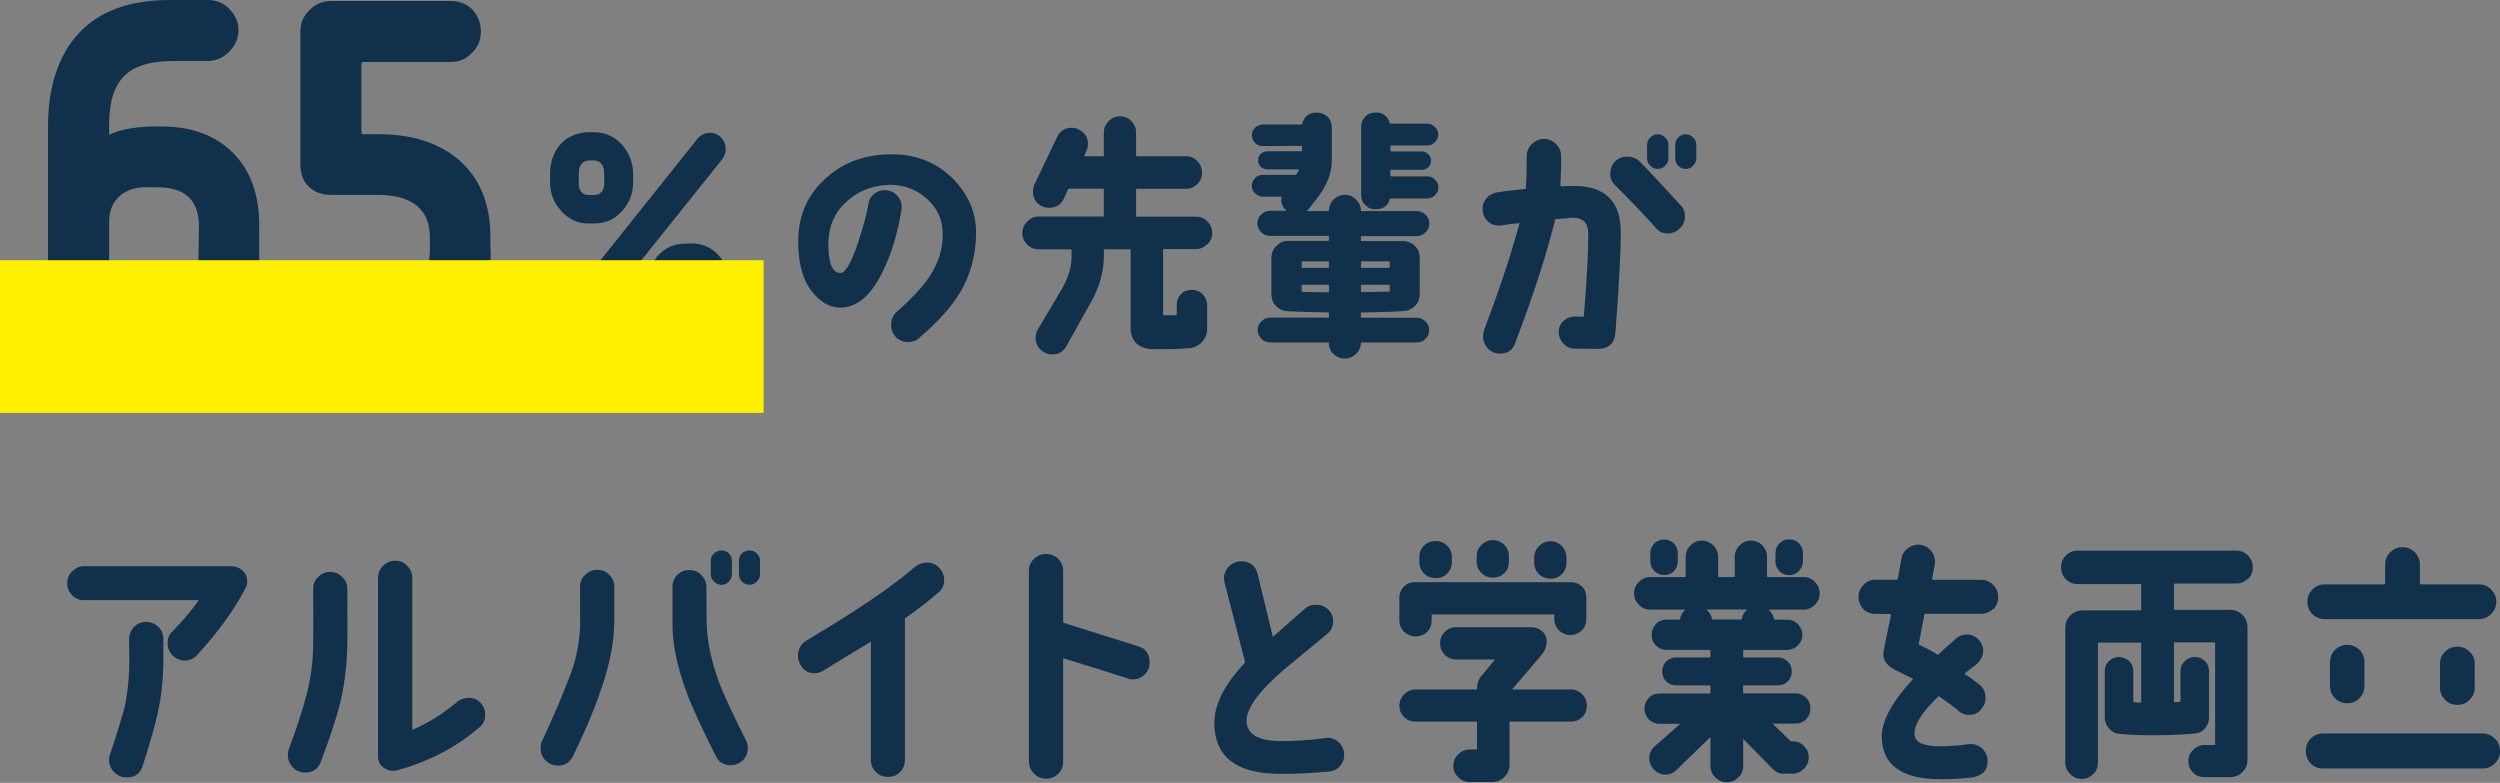 <?xml version="1.0" encoding="UTF-8"?>
<svg xmlns="http://www.w3.org/2000/svg" viewBox="0 0 201.57 63.12">
  <rect x="0" y="0" width="201.57" height="63.12" fill="#808080" stroke="none"/>
  <defs>
    <style>
      .cls-1 {
        isolation: isolate;
      }

      .cls-2 {
        fill: #10304b;
      }

      .cls-3 {
        fill: #fff000;
        mix-blend-mode: multiply;
      }
    </style>
  </defs>
  <g class="cls-1">
    <g id="_レイヤー_2" data-name="レイヤー 2">
      <g id="_背景" data-name="背景">
        <g>
          <g>
            <path class="cls-2" d="M20.89,21.26c0,2.31-.69,4.2-2.16,5.66-1.42,1.46-3.27,2.23-5.58,2.23h-1.54c-2.39,0-4.28-.77-5.66-2.31-1.39-1.54-2.08-3.54-2.08-5.97V10.21c0-3.24,.85-5.78,2.5-7.55C8.03,.89,10.46,0,13.69,0h3.04c.69,0,1.27,.23,1.73,.69,.5,.5,.77,1.08,.77,1.73,0,.69-.27,1.27-.77,1.77-.46,.46-1.04,.73-1.73,.73h-2.81c-1.77,0-3.08,.39-3.89,1.19-.81,.81-1.23,2.08-1.23,3.89v.77s0,.08,.04,.08c.96-.46,2.35-.69,4.2-.65,2.46,0,4.35,.73,5.78,2.16,1.39,1.42,2.08,3.35,2.08,5.82v3.08Zm-8.09-6.16h-1.27c-.81,.04-1.46,.31-1.96,.77-.5,.5-.77,1.16-.77,2v3.12c0,2.23,.96,3.35,2.85,3.35h1.35c1.96,0,2.96-1.12,3-3.27l.04-2.85c0-2.04-1.08-3.08-3.23-3.12Z"/>
            <path class="cls-2" d="M39.57,20.18c0,2.77-.81,4.97-2.43,6.59-1.62,1.62-3.77,2.46-6.55,2.46-2.31,0-4.2-.35-5.55-1.04-.89-.42-1.31-1.16-1.31-2.2,0-.46,.12-.89,.35-1.31,.42-.69,1.12-1.08,2.08-1.08,.46,0,.85,.08,1.19,.19,1.19,.42,2.35,.62,3.54,.58,1.19-.08,2.12-.46,2.77-1.23,.66-.77,1-1.77,1-3v-1c0-2.27-1.42-3.43-4.24-3.43h-3.74c-.73,0-1.35-.23-1.77-.65-.46-.42-.69-1.04-.69-1.77V2.58c0-.69,.23-1.27,.73-1.77,.5-.5,1.08-.73,1.77-.73h9.59c.73,0,1.31,.23,1.77,.69,.46,.5,.69,1.08,.69,1.77s-.23,1.27-.73,1.73c-.46,.5-1.04,.73-1.73,.73h-7.09s-.08,.04-.08,.12v5.58c0,.08,.04,.12,.08,.12h1.27c2.73,0,4.89,.69,6.51,2.08,1.69,1.46,2.54,3.54,2.54,6.2v1.08Z"/>
            <path class="cls-2" d="M50.14,17.03c-.6,.67-1.33,.99-2.23,.99h-.45c-.88,0-1.61-.34-2.21-1.01-.6-.64-.9-1.44-.9-2.32v-.64c0-.92,.26-1.72,.77-2.34s1.25-.97,2.17-1.05h.58c.92,0,1.67,.34,2.28,1.01,.6,.67,.9,1.48,.9,2.4v.62c0,.9-.3,1.67-.9,2.34Zm-3.09,9.79c-.26,.34-.6,.49-1.03,.49-.34,0-.64-.13-.9-.39-.26-.26-.39-.56-.39-.9,0-.28,.09-.54,.28-.77l11.19-14.02c.28-.34,.62-.52,1.05-.52,.34,0,.67,.13,.9,.39,.24,.24,.36,.56,.36,.92,0,.3-.09,.58-.28,.82l-11.19,13.98Zm1.67-12.8c0-.73-.3-1.09-.92-1.09h-.32c-.54,.06-.82,.43-.82,1.09v.69c0,.69,.28,1.01,.79,1.01h.43c.56,0,.84-.32,.84-1.01v-.69Zm9.27,11.98c-.6,.64-1.35,.99-2.25,.99h-.43c-.9,0-1.63-.34-2.23-1.01-.58-.67-.88-1.44-.88-2.32v-.62c0-.97,.28-1.76,.79-2.36,.58-.67,1.29-1.01,2.13-1.03l.58-.02c.97-.02,1.74,.34,2.38,1.12,.54,.67,.82,1.44,.82,2.3v.62c0,.9-.3,1.67-.9,2.34Zm-1.44-2.98c0-.73-.3-1.12-.92-1.12h-.3c-.56,.09-.82,.45-.82,1.12v.67c0,.69,.26,1.01,.82,1.01h.39c.56,0,.84-.32,.84-1.01v-.67Z"/>
            <path class="cls-2" d="M77.42,23.55c-.64,1.12-1.74,2.34-3.29,3.69-.26,.24-.56,.34-.9,.34-.39,0-.71-.13-.99-.39-.26-.28-.39-.6-.39-.99,0-.45,.15-.79,.47-1.07,1.18-1.03,2.04-1.98,2.6-2.79,.75-1.14,1.12-2.32,1.09-3.56-.02-1.12-.47-2.04-1.31-2.79-.84-.73-1.83-1.09-2.96-1.09-1.35,.04-2.51,.47-3.43,1.31-.99,.86-1.48,1.98-1.52,3.31-.02,1.65,.3,2.49,.97,2.49,.41,0,.88-.82,1.44-2.49,.41-1.25,.69-2.28,.82-3.07,.04-.36,.24-.67,.52-.86,.3-.21,.62-.3,.99-.24,.39,.04,.69,.24,.9,.54,.24,.3,.3,.62,.26,1.01-.3,1.82-.77,3.44-1.46,4.87-.94,2-2.1,3.03-3.46,3.03-.73,.02-1.42-.32-2.06-1.01-.92-.97-1.37-2.45-1.35-4.44,.02-2.02,.77-3.69,2.25-5,1.4-1.27,3.13-1.89,5.2-1.91,2.08-.02,3.8,.69,5.13,2.08,1.18,1.25,1.78,2.68,1.76,4.29-.02,1.76-.45,3.35-1.27,4.74Z"/>
            <path class="cls-2" d="M97.34,19.67c-.26,.28-.56,.41-.9,.41h-2.6s-.06,0-.06,.04v5.24s.02,.06,.04,.06h.97s.09-.02,.09-.06v-.79c0-.34,.11-.62,.34-.86,.24-.24,.54-.34,.88-.34s.62,.11,.86,.34c.24,.26,.37,.54,.37,.86v1.98c0,.36-.13,.71-.39,.99-.26,.3-.58,.47-.94,.52-.47,.04-1.05,.09-1.78,.09h-1.44c-.58-.06-.99-.26-1.25-.56-.24-.32-.37-.67-.37-1.05v-6.4s-.02-.04-.06-.04h-2.04s-.06,0-.06,.04v.52c0,1.25-.34,2.47-1.03,3.69l-2.02,3.61c-.24,.41-.62,.62-1.12,.62-.24,0-.47-.06-.69-.21-.43-.26-.64-.64-.64-1.12,0-.26,.06-.49,.19-.71l1.85-3.11c.58-.97,.86-1.87,.86-2.73v-.56s-.02-.04-.06-.04h-2.6c-.37,0-.67-.13-.92-.39-.26-.26-.39-.56-.39-.92s.13-.67,.39-.92c.26-.28,.56-.41,.92-.41h5.2s.06-.02,.06-.04v-2.15s-.02-.06-.06-.06h-2.73s-.06,.02-.09,.04l-.34,.75c-.24,.52-.64,.75-1.2,.75-.37,0-.67-.13-.92-.36-.26-.26-.37-.56-.37-.92,0-.19,.04-.39,.11-.58l1.83-3.84c.24-.49,.64-.75,1.18-.75,.19,0,.37,.04,.54,.13,.52,.24,.77,.64,.77,1.18,0,.19-.04,.39-.13,.56l-.17,.39s0,.04,.04,.04h1.48s.06-.02,.06-.04v-1.87c0-.36,.13-.67,.39-.92,.24-.26,.56-.39,.92-.39s.67,.13,.92,.39c.24,.26,.37,.56,.37,.92v1.87s.02,.04,.06,.04h3.97c.37,0,.67,.13,.92,.39,.24,.26,.37,.58,.37,.92,0,.36-.13,.69-.37,.92-.26,.26-.56,.39-.92,.39h-3.97s-.06,.02-.06,.06v2.15s.02,.04,.06,.04h4.79c.36,0,.67,.13,.92,.41,.26,.26,.37,.56,.37,.92,0,.34-.13,.64-.39,.9Z"/>
            <path class="cls-2" d="M114.94,27.31c-.19,.21-.43,.3-.71,.3h-4.44s-.06,.02-.06,.06c-.02,.34-.15,.64-.41,.88-.26,.24-.56,.36-.9,.36s-.64-.13-.9-.36-.37-.54-.37-.88c0-.04-.02-.06-.06-.06h-4.66c-.3,0-.54-.09-.73-.3-.19-.19-.3-.43-.3-.71,0-.26,.11-.49,.3-.69,.19-.19,.43-.3,.73-.3h4.66s.06-.02,.06-.06v-.3s-.02-.06-.06-.06c-1.07-.02-2.15-.04-3.22-.09-.39-.02-.71-.15-.97-.41s-.39-.58-.39-.97v-2.92c0-.39,.13-.71,.41-.97,.26-.28,.6-.41,.97-.41h3.2s.06-.02,.06-.06v-.28s-.02-.06-.06-.06h-4.68c-.3,0-.54-.11-.73-.3-.19-.19-.3-.43-.3-.71s.11-.52,.3-.71c.19-.19,.43-.3,.73-.3h1.29s.02-.02,0-.04c-.32-.28-.43-.62-.37-1.01,0-.04-.02-.09-.04-.09h-1.44c-.24,0-.45-.09-.64-.26-.17-.15-.28-.36-.28-.6,0-.26,.09-.45,.26-.64,.15-.17,.36-.26,.62-.26h2.64s.06,0,.06-.04c.09-.13,.17-.24,.21-.34,.02-.04,0-.06-.04-.06h-2.49c-.21,0-.39-.09-.54-.21-.15-.15-.21-.32-.21-.52,0-.21,.06-.36,.21-.52,.15-.13,.32-.21,.54-.21h2.73s.06-.02,.06-.06v-.32s-.02-.06-.06-.06l-3.11,.02c-.26,0-.45-.09-.62-.26-.17-.19-.26-.39-.26-.62s.11-.45,.28-.62c.17-.15,.39-.24,.62-.24h3.11s.06-.02,.06-.06c.15-.6,.54-.9,1.18-.9,.32,0,.62,.11,.86,.34,.24,.24,.34,.52,.34,.84v2.68c0,.99-.37,1.95-1.09,2.92l-.77,.99s-.06,.09-.13,.13c-.04,.02-.02,.04,0,.04h1.7s.04,0,.06-.02c0-.34,.11-.64,.37-.9s.56-.39,.9-.39c.37,0,.67,.13,.92,.39,.26,.26,.39,.56,.39,.9,0,.02,.02,.02,.06,.02h4.44c.28,0,.52,.11,.71,.3,.21,.19,.3,.43,.3,.71s-.09,.52-.3,.71c-.19,.19-.43,.3-.71,.3h-4.44s-.06,.02-.06,.06v.28s.02,.06,.06,.06h3.26c.43,0,.77,.13,1.03,.39,.26,.26,.39,.58,.39,.99v2.83c0,.43-.13,.77-.39,1.03-.28,.26-.6,.39-.99,.41-.94,.06-2.06,.09-3.33,.11-.04,0-.04,.02-.04,.06v.3s.02,.06,.06,.06h4.44c.28,0,.52,.11,.71,.3,.21,.19,.3,.43,.3,.69,0,.28-.09,.52-.3,.71Zm-7.79-6.18s-.02-.06-.06-.06h-2.08s-.06,.02-.06,.06v.41s.02,.06,.06,.06h2.08s.06-.02,.06-.06v-.41Zm0,1.87s-.02-.04-.06-.04h-2.08s-.06,.02-.06,.04v.47s.02,.06,.09,.06c.71,.02,1.4,.04,2.06,.04,.04,0,.06-.02,.06-.06v-.52Zm4.9-1.87s-.02-.06-.06-.06h-2.19s-.06,.02-.06,.06v.41s.02,.06,.06,.06h2.19s.06-.02,.06-.06v-.41Zm0,1.87s-.02-.04-.06-.04h-2.19s-.06,.02-.06,.04v.49s.02,.06,.06,.06c.64,0,1.37-.02,2.19-.04,.04,0,.06-.02,.06-.06v-.45Zm3.65-7.26c-.17,.17-.39,.26-.62,.26h-2.94s-.06,.02-.09,.06c-.15,.54-.54,.82-1.14,.82-.32,0-.6-.11-.82-.34-.24-.21-.34-.47-.34-.79v-5.52c0-.32,.11-.6,.34-.84,.21-.21,.49-.32,.82-.32,.6,0,.99,.28,1.14,.86,.02,.02,.04,.04,.09,.04h2.92c.24,0,.45,.09,.62,.26,.19,.17,.28,.39,.28,.62,0,.26-.09,.45-.28,.62-.17,.17-.39,.26-.62,.26h-2.9s-.06,.02-.06,.06v.36s.02,.06,.06,.06h2.47c.21,0,.39,.09,.54,.24,.15,.13,.21,.3,.21,.49,0,.21-.06,.39-.21,.54-.15,.13-.32,.21-.54,.21h-2.47s-.06,.02-.06,.06v.41s.02,.06,.06,.06h2.92c.24,0,.45,.09,.62,.26,.19,.17,.28,.39,.28,.62,0,.26-.09,.47-.28,.62Z"/>
            <path class="cls-2" d="M130.25,26.78c-.06,.9-.54,1.35-1.44,1.35l-1.89-.02c-.34,0-.64-.15-.88-.43-.26-.28-.37-.6-.37-.94,.02-.36,.15-.67,.41-.88,.28-.24,.58-.34,.94-.34l.62,.02s.06-.02,.06-.06c.26-3.01,.36-5.22,.36-6.63,0-.92-.47-1.35-1.44-1.29-.19,.04-.58,.06-1.18,.11-.04,0-.06,.02-.06,.06-.06,.3-.15,.62-.24,.92-.64,2.47-1.63,5.47-2.98,9.02-.19,.56-.6,.84-1.2,.84-.41,0-.73-.13-.99-.41s-.39-.6-.39-.99c0-.19,.04-.36,.09-.52,1.14-3.01,2.06-5.75,2.75-8.24,.02-.04,.04-.17,.11-.34,0-.02-.02-.02-.04-.02-.49,.04-.97,.11-1.44,.19-.41,.04-.73-.04-1.01-.26s-.45-.54-.49-.92c-.04-.39,.06-.73,.3-1.01,.24-.28,.56-.45,.95-.49,.51-.09,1.25-.17,2.17-.26,.02,0,.06-.02,.06-.06,0-.15,.02-.43,.04-.82,.02-.19,.02-.77,.02-1.74,0-.39,.15-.73,.41-.99s.6-.41,.99-.43c.37,0,.69,.15,.97,.41,.26,.26,.41,.58,.41,.97,.02,.49,0,1.27-.06,2.36,.02,.04,.04,.06,.06,.09,.28-.02,.56-.04,.88-.04,2.62-.04,3.93,1.2,3.93,3.74,0,1.67-.15,4.36-.43,8.07Zm5.6-9.36c0,.41-.13,.73-.41,.99-.28,.28-.6,.41-.99,.41-.41,0-.73-.15-.97-.47-.56-.64-1.63-1.8-3.28-3.44-.24-.24-.37-.54-.37-.9,0-.39,.13-.71,.39-.99,.26-.26,.58-.39,.97-.39,.41,0,.75,.13,1.03,.41,.58,.58,1.67,1.74,3.26,3.48,.26,.24,.37,.56,.37,.9Zm-1.59-4.06c-.17,.17-.37,.26-.6,.26-.26,0-.45-.09-.6-.26-.17-.17-.26-.36-.26-.6v-1.07c0-.24,.09-.45,.26-.6,.15-.17,.34-.26,.6-.26,.24,0,.43,.09,.6,.26,.17,.15,.26,.36,.26,.6v1.07c0,.24-.09,.43-.26,.6Zm2.25,0c-.15,.17-.36,.26-.6,.26s-.43-.09-.6-.26c-.15-.17-.24-.36-.24-.6v-1.07c0-.24,.09-.45,.24-.6,.17-.17,.37-.26,.6-.26s.45,.09,.6,.26c.17,.15,.26,.36,.26,.6v1.07c0,.24-.09,.43-.26,.6Z"/>
            <path class="cls-2" d="M15.94,52.77c-.28,.32-.64,.49-1.07,.49-.36,0-.69-.15-.97-.43-.26-.28-.39-.6-.39-.97s.11-.69,.37-.92c.97-1.01,1.67-1.85,2.1-2.49,.02-.02,0-.04-.02-.06H6.77c-.36,0-.69-.13-.94-.39-.28-.28-.41-.6-.41-.97,0-.39,.13-.71,.41-.97,.26-.26,.58-.41,.94-.41h11.85c.39,0,.69,.13,.94,.36,.24,.21,.37,.52,.37,.88,0,.19-.04,.36-.13,.52-.9,1.74-2.19,3.52-3.86,5.35Zm-2.79,1.16c-.02,1.18-.17,2.36-.43,3.56-.21,.99-.62,2.4-1.22,4.27-.19,.62-.62,.92-1.27,.92-.41,0-.73-.13-1.01-.41-.28-.28-.43-.62-.43-1.01,0-.15,.02-.3,.09-.45,.58-1.74,.94-2.96,1.14-3.67,.21-.92,.34-1.93,.39-3.03,.02-.28,.02-1.14,0-2.55,0-.39,.13-.73,.39-1.01,.28-.26,.6-.41,.99-.41s.71,.15,.99,.41c.26,.26,.39,.6,.39,.99v2.38Z"/>
            <path class="cls-2" d="M27.36,56.94c-.3,1.14-.79,2.62-1.5,4.49-.21,.58-.64,.86-1.25,.86-.39,0-.71-.13-.99-.41-.26-.28-.41-.6-.41-1.01,0-.17,.04-.34,.08-.49,.56-1.46,1.03-2.9,1.42-4.32,.32-1.22,.52-2.55,.54-4.01,.02-.45,.02-1.98,0-4.59,0-.36,.13-.69,.41-.94,.26-.28,.58-.41,.94-.41,.39,0,.71,.13,.99,.41,.28,.26,.41,.58,.41,.94,.02,2.64,.02,4.21,0,4.68-.04,1.7-.26,3.31-.64,4.81Zm11.33,1.67c-1.82,1.59-4.01,2.75-6.59,3.48-.13,.04-.26,.06-.39,.06-.34,0-.62-.11-.86-.32-.24-.19-.37-.49-.37-.86v-14.38c0-.36,.13-.69,.41-.97,.28-.28,.6-.41,.99-.41,.37,0,.69,.13,.95,.41,.28,.28,.41,.6,.41,.97v12.19s.02,.04,.06,.04c1.22-.52,2.4-1.25,3.54-2.21,.28-.24,.6-.34,.97-.34s.69,.13,.94,.41c.26,.26,.37,.58,.37,.94,0,.41-.13,.73-.43,.99Z"/>
            <path class="cls-2" d="M49.51,50.35c0,2.6-1.12,6.12-3.31,10.61-.26,.52-.67,.77-1.22,.77-.24,0-.45-.06-.62-.15-.52-.28-.77-.69-.77-1.27,0-.21,.04-.43,.13-.6,.92-1.95,1.72-3.82,2.38-5.62,.41-1.16,.64-2.45,.69-3.89-.02,.19-.02-.77-.02-2.88,0-.39,.13-.71,.41-.97,.28-.28,.6-.41,.97-.41,.39,0,.71,.13,.97,.41,.28,.26,.41,.58,.41,.97v3.03Zm10.78,9.98c0,.56-.26,.97-.75,1.22-.19,.09-.41,.15-.62,.15-.56,0-.99-.26-1.22-.77-1.12-2.23-1.91-3.93-2.34-5.11-.77-2.08-1.14-3.91-1.14-5.45v-3.05c0-.39,.13-.71,.39-.97,.28-.26,.58-.39,.97-.39s.71,.13,.97,.41c.26,.26,.41,.58,.41,.97,0,1.59,0,2.6,.02,2.98,.04,1.5,.41,3.11,1.05,4.85,.39,.97,1.09,2.49,2.12,4.53,.11,.19,.15,.41,.15,.62Zm-1.52-13.44c-.15,.17-.36,.26-.6,.26s-.43-.09-.6-.26c-.17-.17-.26-.36-.26-.6v-1.07c0-.24,.09-.43,.26-.6,.17-.15,.37-.24,.6-.24s.45,.09,.6,.24c.15,.17,.24,.36,.24,.6v1.07c0,.24-.09,.43-.24,.6Zm2.25,0c-.15,.17-.34,.26-.58,.26s-.45-.09-.62-.26c-.17-.17-.24-.36-.24-.6v-1.07c0-.24,.06-.43,.24-.6,.17-.15,.39-.24,.62-.24s.43,.09,.58,.24c.17,.17,.26,.36,.26,.6v1.07c0,.24-.08,.43-.26,.6Z"/>
            <path class="cls-2" d="M75.66,47.77c-.71,.62-1.59,1.31-2.66,2.06-.02,.02-.04,.06-.04,.11v11.34c0,.39-.13,.71-.39,.97-.28,.26-.6,.39-.97,.39-.39,0-.71-.13-.97-.39-.28-.26-.41-.58-.41-.97v-9.47s-.02-.06-.06-.04c-1.25,.75-2.51,1.52-3.78,2.3-.24,.15-.47,.21-.71,.21-.51,0-.9-.24-1.14-.69-.13-.24-.19-.47-.19-.71,0-.56,.24-.97,.71-1.25,3.91-2.32,6.83-4.29,8.76-5.95,.28-.21,.58-.32,.92-.32,.39,0,.71,.13,.99,.41,.26,.28,.41,.6,.41,.97,0,.43-.15,.77-.47,1.03Z"/>
            <path class="cls-2" d="M90.87,54.68c-1.35-.43-3.05-.97-5.09-1.59-.04-.02-.06,0-.06,.04v8.27c0,.39-.13,.71-.39,.99-.28,.26-.6,.39-.99,.39s-.71-.13-.97-.41c-.28-.26-.41-.6-.41-.97v-15.37c0-.39,.13-.71,.41-.97,.26-.26,.58-.39,.97-.39s.71,.13,.99,.39c.26,.26,.39,.58,.39,.97v4.1s.02,.09,.04,.09c1.31,.41,3.33,1.05,6.01,1.89,.62,.19,.92,.62,.92,1.29,0,.39-.13,.71-.39,.99-.28,.26-.6,.39-.99,.39-.13,0-.28-.02-.45-.09Z"/>
            <path class="cls-2" d="M108.09,61.71c-.21,.28-.52,.45-.9,.49-1.52,.15-2.94,.21-4.21,.19-3.35-.06-5.04-1.42-5.07-4.04-.02-1.5,.79-3.13,2.45-4.9,.02-.04,.04-.06,.02-.11l-1.65-6.38c-.02-.11-.04-.21-.04-.34,0-.36,.13-.69,.41-.97,.28-.26,.6-.39,.97-.39,.73,0,1.16,.34,1.33,1.03l1.22,5.02s.02,.04,.04,.02c.64-.58,1.5-1.33,2.53-2.23,.24-.24,.56-.34,.94-.34,.37,0,.69,.13,.97,.39,.26,.26,.39,.58,.39,.94,0,.41-.15,.75-.45,.99l-2.83,2.34c-.97,.77-1.74,1.5-2.34,2.15-.92,1.03-1.37,1.87-1.37,2.55,.02,1.03,.88,1.59,2.58,1.63,1.18,.02,2.45-.06,3.76-.24,.37-.06,.71,.02,1.01,.26,.28,.21,.47,.52,.51,.9,.06,.36-.02,.71-.26,1.01Z"/>
            <path class="cls-2" d="M127.56,57.82c-.26,.26-.56,.36-.92,.36h-4.87s-.06,.02-.06,.06v3.41c0,.39-.13,.71-.41,.99-.26,.28-.6,.41-.99,.41h-1.82c-.37,0-.67-.13-.92-.39-.26-.24-.39-.56-.39-.92,0-.34,.13-.67,.39-.92,.26-.26,.56-.39,.92-.39h.54s.06-.02,.06-.04v-2.15s-.02-.06-.06-.06h-4.89c-.37,0-.67-.11-.92-.36-.26-.26-.39-.56-.39-.92s.13-.67,.39-.92c.26-.26,.56-.39,.92-.39h4.89s.06,0,.06-.04c0-.43,.13-.79,.37-1.07l1.05-1.27s-.02-.02-.04-.04h-3.07c-.36,0-.67-.13-.92-.39-.24-.24-.37-.56-.37-.9,0-.36,.13-.69,.37-.92,.26-.26,.56-.39,.92-.39h6.03c.34,0,.67,.11,.9,.32,.24,.19,.37,.47,.37,.84s-.13,.73-.39,1.05l-2.36,2.77s-.02,.04,.02,.04h4.68c.36,0,.67,.13,.92,.39,.26,.26,.37,.56,.37,.92s-.11,.67-.37,.92Zm.34-7.88c0,.34-.11,.64-.37,.9-.26,.24-.56,.36-.9,.36-.37,0-.67-.13-.92-.36-.26-.26-.39-.56-.39-.92v-.32s-.02-.06-.06-.06h-9.77s-.06,.02-.06,.06v.43c0,.36-.11,.67-.37,.92-.26,.24-.56,.36-.92,.36s-.67-.13-.92-.36c-.26-.26-.39-.56-.39-.92v-1.87c0-.34,.13-.62,.36-.86,.24-.24,.52-.36,.86-.36h12.65c.32,0,.62,.13,.86,.36,.24,.24,.34,.52,.34,.86v1.78Zm-11.23-3.69c-.26,.26-.56,.36-.92,.36s-.67-.11-.92-.36-.39-.56-.39-.92v-.43c0-.36,.13-.67,.39-.92,.26-.24,.56-.36,.92-.36s.67,.13,.92,.36c.26,.26,.39,.56,.39,.92v.43c0,.36-.13,.67-.39,.92Zm4.62-.04c-.26,.26-.56,.36-.92,.36s-.67-.11-.92-.36-.39-.56-.39-.92v-.43c0-.36,.13-.67,.39-.92,.26-.26,.56-.39,.92-.39s.67,.13,.92,.39c.26,.26,.37,.56,.37,.92v.43c0,.36-.11,.67-.37,.92Zm4.64,.09c-.26,.24-.56,.36-.92,.36s-.67-.13-.92-.36c-.26-.26-.39-.56-.39-.92v-.43c0-.36,.13-.67,.39-.92,.26-.26,.56-.39,.92-.39s.67,.13,.92,.39c.24,.26,.37,.56,.37,.92v.43c0,.36-.13,.67-.37,.92Z"/>
            <path class="cls-2" d="M146.34,48.76c-.26,.26-.56,.39-.92,.39h-2.79s-.02,.02,0,.04c.21,.19,.34,.43,.41,.73,0,.02,.02,.04,.06,.04h.99c.32,0,.62,.11,.86,.36,.24,.24,.37,.54,.37,.86,0,.34-.13,.62-.37,.86s-.54,.36-.86,.36h-3.5s-.04,.02-.04,.06v.49s0,.06,.04,.06h2.75c.32,0,.58,.11,.79,.32,.24,.21,.34,.49,.34,.79,0,.32-.11,.58-.32,.82-.21,.21-.49,.32-.82,.32h-2.75s-.04,.02-.04,.06v.52s0,.06,.04,.06h4.19c.32,0,.62,.13,.86,.36,.24,.24,.34,.52,.34,.86,0,.32-.11,.62-.34,.86-.24,.26-.54,.36-.86,.36h-1.8s-.04,.04-.02,.04l1.4,1.35s.06,.04,.11,.04h.06c.37,0,.67,.11,.92,.36,.26,.26,.39,.56,.39,.92s-.13,.69-.39,.94c-.26,.26-.56,.39-.92,.39h-.75c-.3,0-.58-.13-.82-.36l-2.38-2.43s-.02-.02-.02,.02v2.15c0,.36-.13,.69-.39,.92-.26,.26-.56,.39-.92,.39s-.67-.13-.94-.39c-.26-.24-.39-.56-.39-.92v-2.28s0-.04-.04-.02l-2.68,2.6c-.26,.26-.56,.39-.9,.39-.37,0-.69-.13-.92-.39-.26-.26-.39-.58-.39-.94s.13-.67,.41-.92l2.04-1.8s.02-.04-.02-.04h-1.59c-.34,0-.62-.11-.86-.34-.24-.24-.37-.54-.37-.86,0-.36,.13-.64,.34-.88,.24-.26,.54-.36,.88-.36h4.06s.04-.02,.04-.06v-.54s-.02-.06-.04-.06h-2.71c-.32,0-.6-.11-.82-.32-.21-.24-.32-.49-.32-.82,0-.3,.11-.58,.32-.79,.24-.21,.49-.32,.82-.32h2.71s.04-.02,.04-.06v-.49s-.02-.06-.04-.06h-3.5c-.32,0-.62-.13-.86-.36s-.34-.52-.34-.86c0-.32,.11-.62,.34-.86,.24-.26,.54-.36,.86-.36h1.03s.06-.02,.06-.04c.04-.3,.17-.54,.39-.73,.02-.02,.02-.04,0-.04h-2.79c-.37,0-.67-.13-.92-.39-.26-.26-.39-.56-.39-.92s.13-.67,.39-.92c.26-.26,.56-.39,.92-.39h2.79s.06-.02,.06-.04v-1.59c0-.36,.13-.67,.39-.92,.26-.26,.56-.39,.92-.39s.67,.13,.92,.39c.26,.26,.39,.56,.39,.92v1.59s.02,.04,.06,.04h1.22s.06-.02,.06-.04v-1.59c0-.36,.13-.67,.39-.92,.26-.26,.56-.39,.92-.39s.67,.13,.92,.39c.24,.26,.37,.56,.37,.92v1.59s.02,.04,.06,.04h2.88c.36,0,.67,.13,.92,.39s.39,.56,.39,.92-.13,.67-.39,.92Zm-11.38-2.71c-.21,.21-.47,.32-.79,.32s-.58-.13-.79-.34c-.21-.21-.32-.49-.32-.79v-.6c0-.32,.11-.58,.32-.82,.21-.21,.47-.32,.79-.32s.58,.11,.79,.32c.21,.21,.32,.49,.32,.82v.6c0,.32-.11,.58-.32,.82Zm5.86,3.09h-3.18s-.04,.02-.02,.04c.21,.19,.37,.43,.41,.73,0,.02,.02,.04,.06,.04h2.3s.06-.02,.06-.04c.04-.3,.17-.54,.39-.73,.02-.02,0-.04-.02-.04Zm4.23-3.11c-.21,.21-.47,.34-.79,.34s-.58-.11-.79-.32c-.21-.24-.32-.49-.32-.82v-.6c0-.32,.11-.6,.32-.82,.21-.21,.47-.32,.79-.32s.58,.11,.79,.32c.21,.24,.32,.49,.32,.82v.6c0,.3-.11,.58-.32,.79Z"/>
            <path class="cls-2" d="M160.68,49.1c-.26,.26-.58,.39-.99,.39h-4.47s-.06,.02-.06,.06l-.45,2.34s0,.09,.02,.09c.51,.24,1.01,.49,1.46,.79,.04,.02,.09,.02,.11,0,.06-.09,.54-.49,1.37-1.25,.26-.24,.56-.36,.92-.36,.34,0,.67,.13,.92,.39,.26,.26,.39,.58,.39,.94s-.17,.71-.49,1.03l-.97,.75s-.02,.02-.02,.06c0,0,0,.02,.02,.04,.32,.19,.73,.49,1.2,.86,.3,.28,.45,.62,.45,1.03,0,.36-.13,.69-.39,.97-.24,.28-.56,.41-.94,.41-.37,0-.67-.13-.94-.41-.11-.11-.6-.47-1.48-1.09-.02-.02-.04-.02-.06,.02-1.33,1.27-1.98,2.3-1.91,3.11,.06,.6,.73,.9,2.04,.9,.71,0,1.48-.04,2.28-.17,.39-.04,.73,.04,1.03,.26,.3,.24,.47,.54,.52,.9,.11,.94-.39,1.46-1.5,1.55-.79,.09-1.57,.11-2.32,.11-3.09,0-4.66-1.14-4.7-3.41,0-1.29,.84-2.83,2.51-4.64,.04-.02,.02-.04-.02-.06-.32-.15-.84-.41-1.5-.75-.58-.32-.86-.73-.86-1.2,0-.09,.02-.24,.06-.45l.56-2.75s-.02-.06-.06-.06h-1.18c-.39,0-.73-.13-.99-.39-.26-.28-.39-.6-.39-.99s.15-.71,.41-.97c.26-.28,.58-.41,.97-.41h1.7s.06-.02,.09-.06l.3-1.7c.06-.28,.21-.54,.47-.75,.26-.21,.56-.32,.86-.32,.39,0,.71,.15,.97,.41,.26,.26,.39,.58,.39,.97,0,.09,0,.17-.02,.28l-.21,1.12s0,.06,.04,.06h3.91c.39,0,.71,.13,.97,.41,.28,.26,.41,.58,.41,.97s-.13,.71-.39,.99Z"/>
            <path class="cls-2" d="M181.24,46.66c-.26,.26-.56,.39-.94,.39h-4.98s-.04,.02-.04,.06v2s.02,.06,.04,.06h4.47c.41,0,.73,.13,1.01,.41,.28,.26,.41,.6,.41,.99v10.69c0,.39-.13,.73-.41,.99-.28,.28-.6,.41-1.01,.41h-2.04c-.36,0-.67-.11-.92-.36s-.39-.56-.39-.92,.13-.67,.39-.92c.26-.26,.56-.39,.92-.39h.79s.06-.02,.06-.06v-8.16s-.02-.06-.06-.06h-3.22s-.04,.02-.04,.06v4.7s.02,.06,.04,.06l.43-.02s.06-.02,.06-.06v-2.4c0-.32,.11-.6,.34-.82,.21-.21,.49-.34,.82-.34s.58,.13,.82,.34c.21,.21,.32,.49,.32,.82v3.71c0,.34-.11,.64-.34,.9-.21,.26-.51,.39-.86,.41-1.12,.09-2.17,.13-3.13,.13-1.09,0-2.04-.02-2.88-.11-.34-.02-.62-.17-.86-.43-.24-.28-.34-.58-.34-.92v-3.69c0-.32,.11-.6,.32-.82,.24-.21,.52-.34,.82-.34,.32,0,.6,.13,.84,.34,.21,.21,.32,.49,.32,.82v2.43c0,.06,.21,.09,.62,.09,.02,0,.02-.02,.02-.06v-4.72s0-.06-.02-.06h-3.41s-.06,.02-.06,.06v9.62c0,.36-.11,.67-.37,.92s-.56,.39-.92,.39-.69-.13-.95-.39c-.26-.26-.39-.56-.39-.92v-10.88c0-.39,.15-.73,.41-.99,.28-.28,.62-.41,1.01-.41h4.68s.02-.02,.02-.06v-2s0-.06-.02-.06h-5.11c-.37,0-.69-.13-.94-.39-.26-.26-.39-.58-.39-.97,0-.36,.13-.69,.39-.94,.26-.26,.58-.39,.94-.39h12.8c.39,0,.69,.13,.94,.39s.39,.58,.39,.94c0,.39-.13,.71-.39,.97Z"/>
            <path class="cls-2" d="M201.16,61.55c-.28,.28-.6,.41-.99,.41h-12.88c-.39,0-.71-.13-.99-.41-.26-.28-.39-.6-.39-.99s.13-.73,.39-1.01c.28-.26,.6-.41,.99-.41h12.88c.39,0,.71,.15,.99,.41,.28,.28,.41,.62,.41,1.01s-.13,.71-.41,.99Zm-.3-12.04c-.26,.26-.6,.41-.99,.41h-12.45c-.39,0-.71-.15-.99-.41-.26-.28-.39-.6-.39-1.01,0-.36,.13-.69,.41-.97,.26-.28,.58-.41,.97-.41h4.83s.06-.02,.06-.06v-1.52c0-.41,.13-.73,.41-1.01,.26-.26,.6-.41,.99-.41s.73,.15,.99,.41c.28,.28,.41,.6,.41,1.01v1.52s.02,.06,.04,.06h4.72c.39,0,.71,.13,.99,.41,.26,.28,.41,.6,.41,.97,0,.41-.15,.73-.41,1.01Zm-10.61,6.78c-.28,.28-.6,.41-.99,.41s-.73-.13-.99-.41c-.28-.28-.41-.6-.41-.99v-1.89c0-.39,.13-.73,.41-1.01,.26-.26,.6-.41,.99-.41s.71,.15,.99,.41c.26,.28,.39,.62,.39,1.01v1.89c0,.39-.13,.71-.39,.99Zm8.87,.13c-.26,.28-.6,.41-.99,.41s-.73-.13-.99-.41c-.28-.28-.41-.6-.41-.99v-1.89c0-.41,.13-.73,.41-.99,.26-.28,.6-.41,.99-.41s.73,.13,.99,.41c.28,.26,.41,.58,.41,.99v1.89c0,.39-.13,.71-.41,.99Z"/>
          </g>
          <rect class="cls-3" y="20.98" width="61.57" height="12.31"/>
        </g>
      </g>
    </g>
  </g>
</svg>